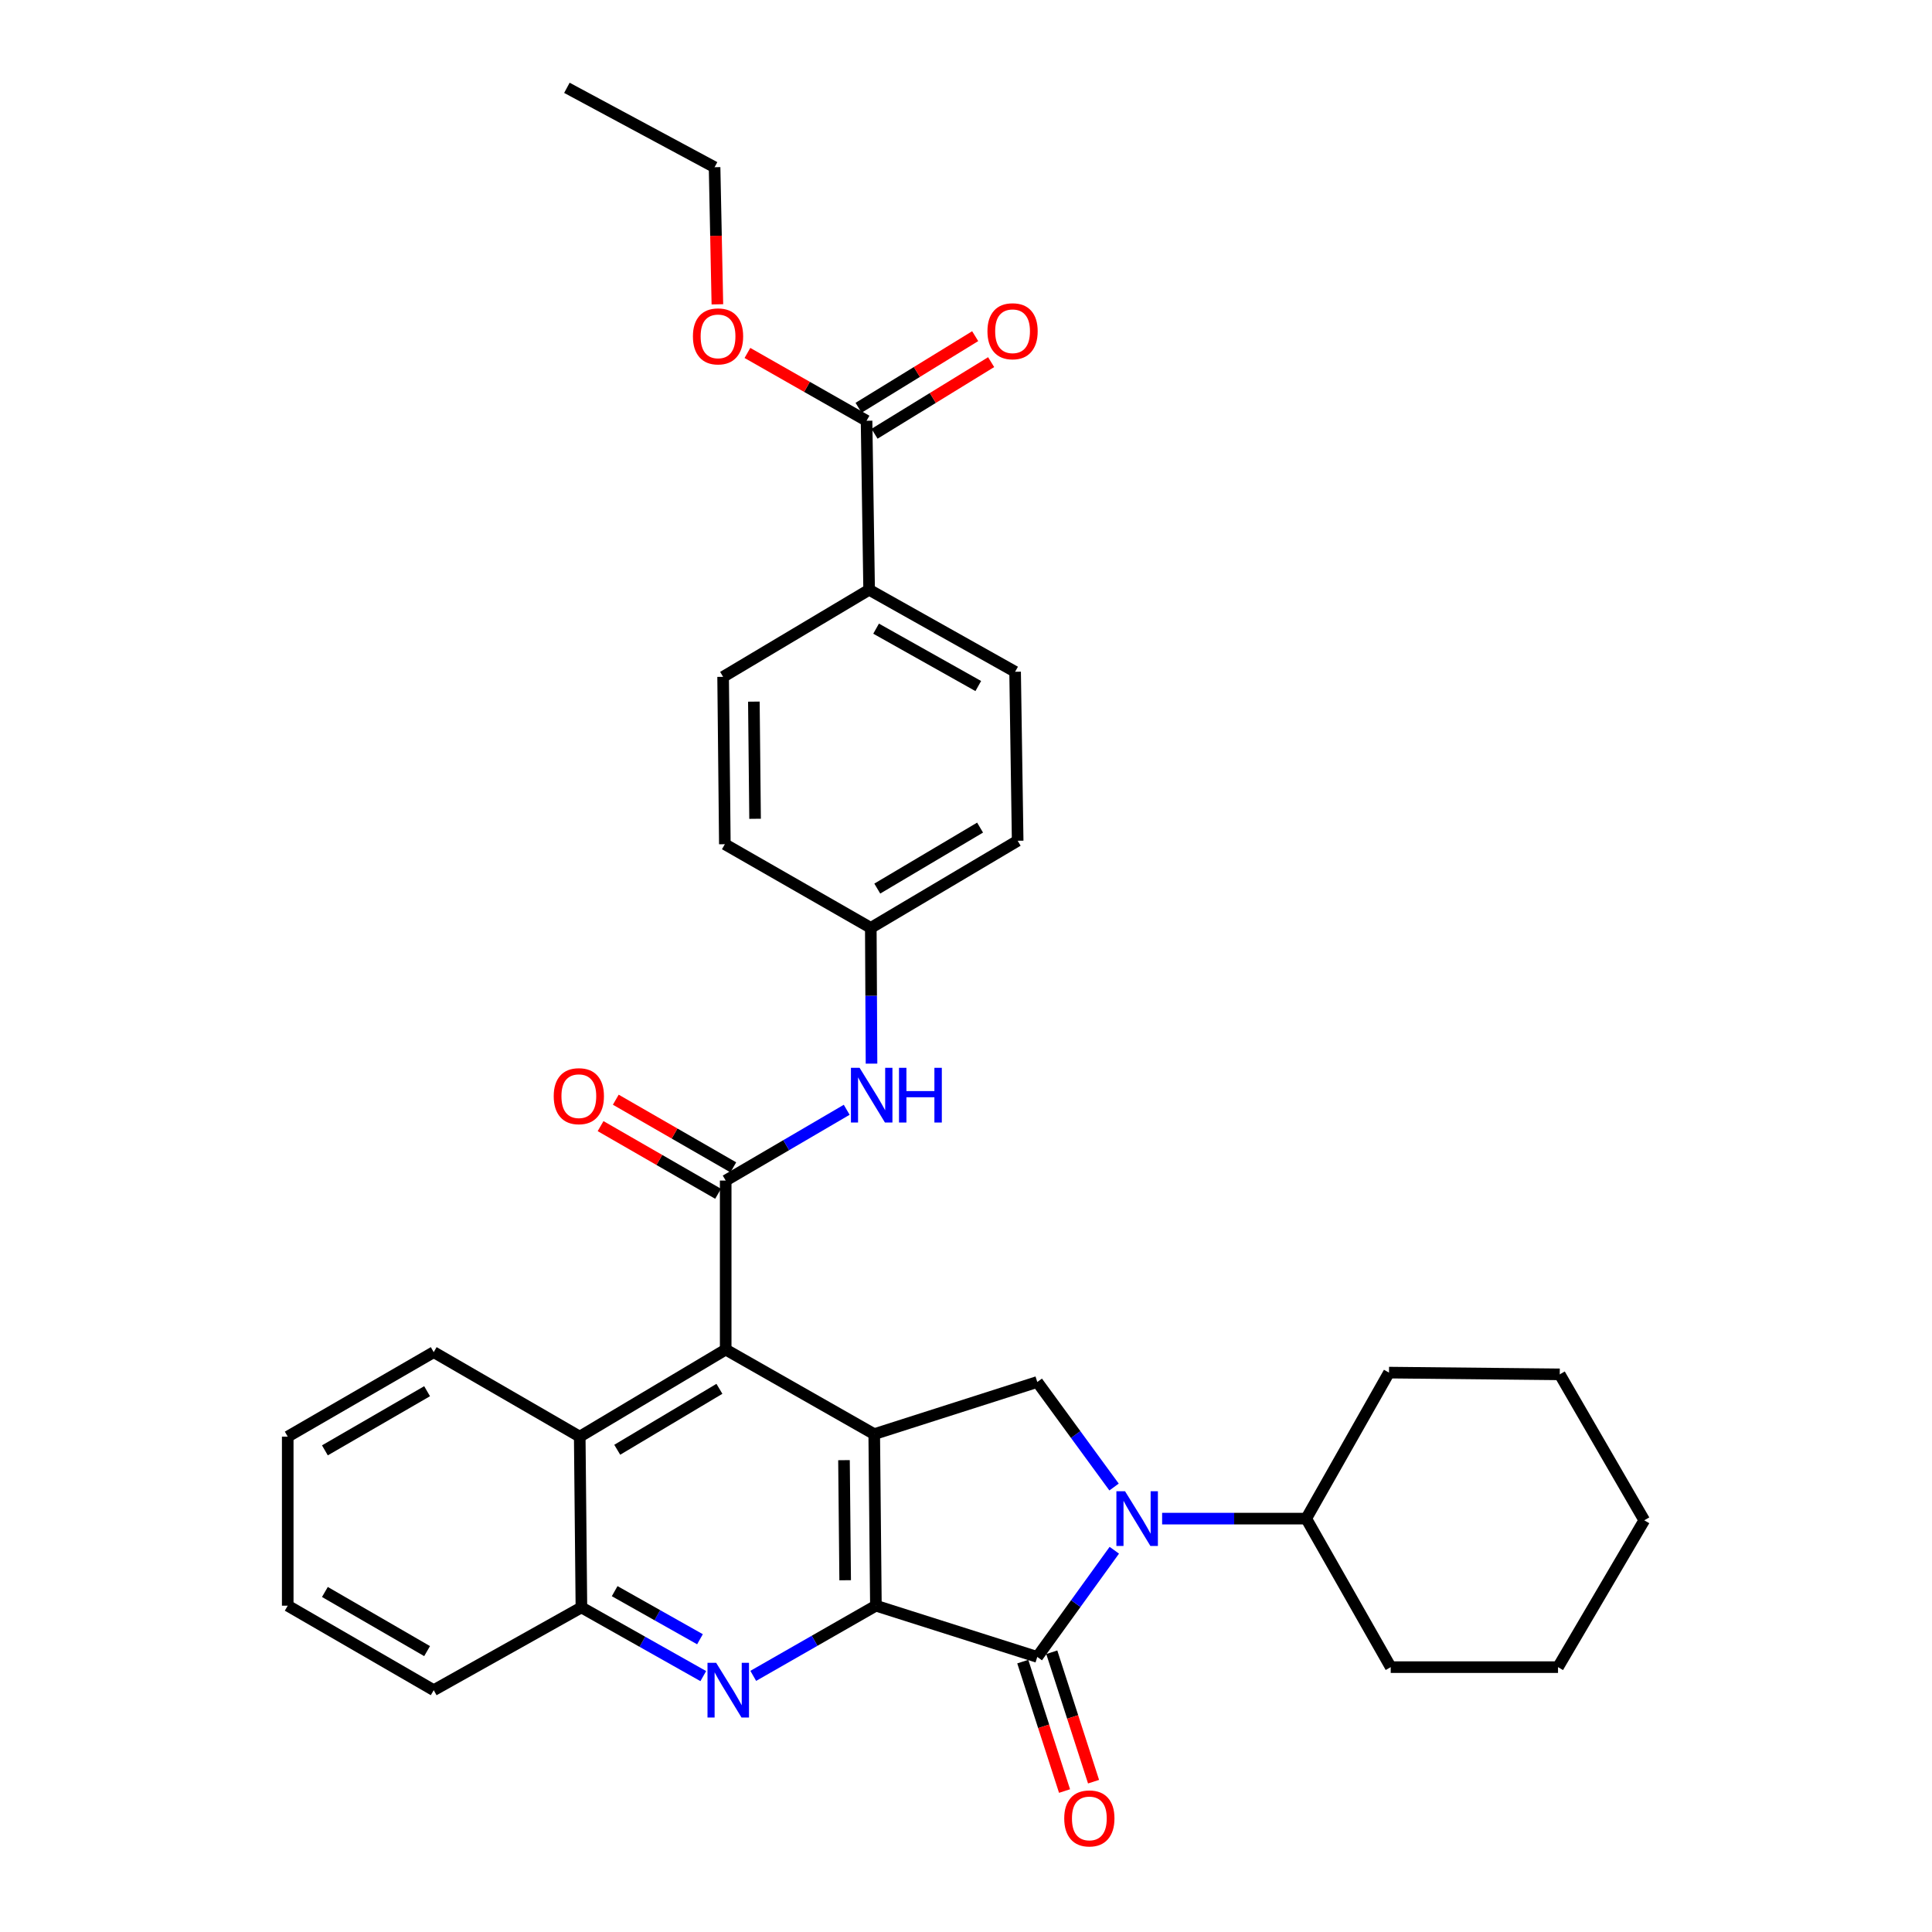 <?xml version='1.0' encoding='iso-8859-1'?>
<svg version='1.1' baseProfile='full'
              xmlns='http://www.w3.org/2000/svg'
                      xmlns:rdkit='http://www.rdkit.org/xml'
                      xmlns:xlink='http://www.w3.org/1999/xlink'
                  xml:space='preserve'
width='1000px' height='1000px' viewBox='0 0 1000 1000'>
<!-- END OF HEADER -->
<rect style='opacity:1.0;fill:#FFFFFF;stroke:none' width='1000' height='1000' x='0' y='0'> </rect>
<path class='bond-0' d='M 453.366,831.1 L 452.498,742.303' style='fill:none;fill-rule:evenodd;stroke:#000000;stroke-width:6px;stroke-linecap:butt;stroke-linejoin:miter;stroke-opacity:1' />
<path class='bond-0' d='M 437.456,817.934 L 436.848,755.777' style='fill:none;fill-rule:evenodd;stroke:#000000;stroke-width:6px;stroke-linecap:butt;stroke-linejoin:miter;stroke-opacity:1' />
<path class='bond-1' d='M 453.366,831.1 L 536.893,857.621' style='fill:none;fill-rule:evenodd;stroke:#000000;stroke-width:6px;stroke-linecap:butt;stroke-linejoin:miter;stroke-opacity:1' />
<path class='bond-3' d='M 453.366,831.1 L 421.624,849.263' style='fill:none;fill-rule:evenodd;stroke:#000000;stroke-width:6px;stroke-linecap:butt;stroke-linejoin:miter;stroke-opacity:1' />
<path class='bond-3' d='M 421.624,849.263 L 389.882,867.426' style='fill:none;fill-rule:evenodd;stroke:#0000FF;stroke-width:6px;stroke-linecap:butt;stroke-linejoin:miter;stroke-opacity:1' />
<path class='bond-4' d='M 452.498,742.303 L 375.617,698.537' style='fill:none;fill-rule:evenodd;stroke:#000000;stroke-width:6px;stroke-linecap:butt;stroke-linejoin:miter;stroke-opacity:1' />
<path class='bond-6' d='M 452.498,742.303 L 536.893,715.317' style='fill:none;fill-rule:evenodd;stroke:#000000;stroke-width:6px;stroke-linecap:butt;stroke-linejoin:miter;stroke-opacity:1' />
<path class='bond-2' d='M 536.893,857.621 L 556.83,830.012' style='fill:none;fill-rule:evenodd;stroke:#000000;stroke-width:6px;stroke-linecap:butt;stroke-linejoin:miter;stroke-opacity:1' />
<path class='bond-2' d='M 556.83,830.012 L 576.767,802.403' style='fill:none;fill-rule:evenodd;stroke:#0000FF;stroke-width:6px;stroke-linecap:butt;stroke-linejoin:miter;stroke-opacity:1' />
<path class='bond-11' d='M 529.384,860.044 L 540.195,893.542' style='fill:none;fill-rule:evenodd;stroke:#000000;stroke-width:6px;stroke-linecap:butt;stroke-linejoin:miter;stroke-opacity:1' />
<path class='bond-11' d='M 540.195,893.542 L 551.005,927.04' style='fill:none;fill-rule:evenodd;stroke:#FF0000;stroke-width:6px;stroke-linecap:butt;stroke-linejoin:miter;stroke-opacity:1' />
<path class='bond-11' d='M 544.402,855.197 L 555.213,888.695' style='fill:none;fill-rule:evenodd;stroke:#000000;stroke-width:6px;stroke-linecap:butt;stroke-linejoin:miter;stroke-opacity:1' />
<path class='bond-11' d='M 555.213,888.695 L 566.024,922.193' style='fill:none;fill-rule:evenodd;stroke:#FF0000;stroke-width:6px;stroke-linecap:butt;stroke-linejoin:miter;stroke-opacity:1' />
<path class='bond-14' d='M 601.514,786.035 L 638.808,786.035' style='fill:none;fill-rule:evenodd;stroke:#0000FF;stroke-width:6px;stroke-linecap:butt;stroke-linejoin:miter;stroke-opacity:1' />
<path class='bond-14' d='M 638.808,786.035 L 676.102,786.035' style='fill:none;fill-rule:evenodd;stroke:#000000;stroke-width:6px;stroke-linecap:butt;stroke-linejoin:miter;stroke-opacity:1' />
<path class='bond-33' d='M 576.634,769.685 L 556.764,742.501' style='fill:none;fill-rule:evenodd;stroke:#0000FF;stroke-width:6px;stroke-linecap:butt;stroke-linejoin:miter;stroke-opacity:1' />
<path class='bond-33' d='M 556.764,742.501 L 536.893,715.317' style='fill:none;fill-rule:evenodd;stroke:#000000;stroke-width:6px;stroke-linecap:butt;stroke-linejoin:miter;stroke-opacity:1' />
<path class='bond-7' d='M 364.02,867.549 L 332.478,849.771' style='fill:none;fill-rule:evenodd;stroke:#0000FF;stroke-width:6px;stroke-linecap:butt;stroke-linejoin:miter;stroke-opacity:1' />
<path class='bond-7' d='M 332.478,849.771 L 300.937,831.994' style='fill:none;fill-rule:evenodd;stroke:#000000;stroke-width:6px;stroke-linecap:butt;stroke-linejoin:miter;stroke-opacity:1' />
<path class='bond-7' d='M 362.306,848.467 L 340.227,836.023' style='fill:none;fill-rule:evenodd;stroke:#0000FF;stroke-width:6px;stroke-linecap:butt;stroke-linejoin:miter;stroke-opacity:1' />
<path class='bond-7' d='M 340.227,836.023 L 318.148,823.579' style='fill:none;fill-rule:evenodd;stroke:#000000;stroke-width:6px;stroke-linecap:butt;stroke-linejoin:miter;stroke-opacity:1' />
<path class='bond-5' d='M 375.617,698.537 L 375.617,611.056' style='fill:none;fill-rule:evenodd;stroke:#000000;stroke-width:6px;stroke-linecap:butt;stroke-linejoin:miter;stroke-opacity:1' />
<path class='bond-34' d='M 375.617,698.537 L 300.069,743.601' style='fill:none;fill-rule:evenodd;stroke:#000000;stroke-width:6px;stroke-linecap:butt;stroke-linejoin:miter;stroke-opacity:1' />
<path class='bond-34' d='M 372.369,718.85 L 319.485,750.395' style='fill:none;fill-rule:evenodd;stroke:#000000;stroke-width:6px;stroke-linecap:butt;stroke-linejoin:miter;stroke-opacity:1' />
<path class='bond-9' d='M 375.617,611.056 L 406.936,592.738' style='fill:none;fill-rule:evenodd;stroke:#000000;stroke-width:6px;stroke-linecap:butt;stroke-linejoin:miter;stroke-opacity:1' />
<path class='bond-9' d='M 406.936,592.738 L 438.255,574.421' style='fill:none;fill-rule:evenodd;stroke:#0000FF;stroke-width:6px;stroke-linecap:butt;stroke-linejoin:miter;stroke-opacity:1' />
<path class='bond-12' d='M 379.554,604.217 L 349.144,586.711' style='fill:none;fill-rule:evenodd;stroke:#000000;stroke-width:6px;stroke-linecap:butt;stroke-linejoin:miter;stroke-opacity:1' />
<path class='bond-12' d='M 349.144,586.711 L 318.733,569.205' style='fill:none;fill-rule:evenodd;stroke:#FF0000;stroke-width:6px;stroke-linecap:butt;stroke-linejoin:miter;stroke-opacity:1' />
<path class='bond-12' d='M 371.681,617.894 L 341.27,600.388' style='fill:none;fill-rule:evenodd;stroke:#000000;stroke-width:6px;stroke-linecap:butt;stroke-linejoin:miter;stroke-opacity:1' />
<path class='bond-12' d='M 341.27,600.388 L 310.86,582.882' style='fill:none;fill-rule:evenodd;stroke:#FF0000;stroke-width:6px;stroke-linecap:butt;stroke-linejoin:miter;stroke-opacity:1' />
<path class='bond-8' d='M 300.937,831.994 L 300.069,743.601' style='fill:none;fill-rule:evenodd;stroke:#000000;stroke-width:6px;stroke-linecap:butt;stroke-linejoin:miter;stroke-opacity:1' />
<path class='bond-23' d='M 300.937,831.994 L 224.494,874.831' style='fill:none;fill-rule:evenodd;stroke:#000000;stroke-width:6px;stroke-linecap:butt;stroke-linejoin:miter;stroke-opacity:1' />
<path class='bond-22' d='M 300.069,743.601 L 224.494,699.869' style='fill:none;fill-rule:evenodd;stroke:#000000;stroke-width:6px;stroke-linecap:butt;stroke-linejoin:miter;stroke-opacity:1' />
<path class='bond-16' d='M 451.097,550.535 L 450.912,515.399' style='fill:none;fill-rule:evenodd;stroke:#0000FF;stroke-width:6px;stroke-linecap:butt;stroke-linejoin:miter;stroke-opacity:1' />
<path class='bond-16' d='M 450.912,515.399 L 450.727,480.264' style='fill:none;fill-rule:evenodd;stroke:#000000;stroke-width:6px;stroke-linecap:butt;stroke-linejoin:miter;stroke-opacity:1' />
<path class='bond-10' d='M 448.527,217.786 L 449.859,305.267' style='fill:none;fill-rule:evenodd;stroke:#000000;stroke-width:6px;stroke-linecap:butt;stroke-linejoin:miter;stroke-opacity:1' />
<path class='bond-15' d='M 452.656,224.51 L 482.835,205.976' style='fill:none;fill-rule:evenodd;stroke:#000000;stroke-width:6px;stroke-linecap:butt;stroke-linejoin:miter;stroke-opacity:1' />
<path class='bond-15' d='M 482.835,205.976 L 513.014,187.441' style='fill:none;fill-rule:evenodd;stroke:#FF0000;stroke-width:6px;stroke-linecap:butt;stroke-linejoin:miter;stroke-opacity:1' />
<path class='bond-15' d='M 444.397,211.062 L 474.576,192.528' style='fill:none;fill-rule:evenodd;stroke:#000000;stroke-width:6px;stroke-linecap:butt;stroke-linejoin:miter;stroke-opacity:1' />
<path class='bond-15' d='M 474.576,192.528 L 504.755,173.994' style='fill:none;fill-rule:evenodd;stroke:#FF0000;stroke-width:6px;stroke-linecap:butt;stroke-linejoin:miter;stroke-opacity:1' />
<path class='bond-19' d='M 448.527,217.786 L 417.696,200.237' style='fill:none;fill-rule:evenodd;stroke:#000000;stroke-width:6px;stroke-linecap:butt;stroke-linejoin:miter;stroke-opacity:1' />
<path class='bond-19' d='M 417.696,200.237 L 386.866,182.687' style='fill:none;fill-rule:evenodd;stroke:#FF0000;stroke-width:6px;stroke-linecap:butt;stroke-linejoin:miter;stroke-opacity:1' />
<path class='bond-13' d='M 449.859,305.267 L 525.417,347.701' style='fill:none;fill-rule:evenodd;stroke:#000000;stroke-width:6px;stroke-linecap:butt;stroke-linejoin:miter;stroke-opacity:1' />
<path class='bond-13' d='M 453.465,325.392 L 506.355,355.096' style='fill:none;fill-rule:evenodd;stroke:#000000;stroke-width:6px;stroke-linecap:butt;stroke-linejoin:miter;stroke-opacity:1' />
<path class='bond-37' d='M 449.859,305.267 L 374.285,350.331' style='fill:none;fill-rule:evenodd;stroke:#000000;stroke-width:6px;stroke-linecap:butt;stroke-linejoin:miter;stroke-opacity:1' />
<path class='bond-24' d='M 676.102,786.035 L 719.833,862.908' style='fill:none;fill-rule:evenodd;stroke:#000000;stroke-width:6px;stroke-linecap:butt;stroke-linejoin:miter;stroke-opacity:1' />
<path class='bond-25' d='M 676.102,786.035 L 718.939,710.46' style='fill:none;fill-rule:evenodd;stroke:#000000;stroke-width:6px;stroke-linecap:butt;stroke-linejoin:miter;stroke-opacity:1' />
<path class='bond-20' d='M 450.727,480.264 L 375.179,436.962' style='fill:none;fill-rule:evenodd;stroke:#000000;stroke-width:6px;stroke-linecap:butt;stroke-linejoin:miter;stroke-opacity:1' />
<path class='bond-21' d='M 450.727,480.264 L 526.741,435.173' style='fill:none;fill-rule:evenodd;stroke:#000000;stroke-width:6px;stroke-linecap:butt;stroke-linejoin:miter;stroke-opacity:1' />
<path class='bond-21' d='M 454.078,459.928 L 507.287,428.364' style='fill:none;fill-rule:evenodd;stroke:#000000;stroke-width:6px;stroke-linecap:butt;stroke-linejoin:miter;stroke-opacity:1' />
<path class='bond-17' d='M 525.417,347.701 L 526.741,435.173' style='fill:none;fill-rule:evenodd;stroke:#000000;stroke-width:6px;stroke-linecap:butt;stroke-linejoin:miter;stroke-opacity:1' />
<path class='bond-18' d='M 374.285,350.331 L 375.179,436.962' style='fill:none;fill-rule:evenodd;stroke:#000000;stroke-width:6px;stroke-linecap:butt;stroke-linejoin:miter;stroke-opacity:1' />
<path class='bond-18' d='M 390.199,363.163 L 390.825,423.804' style='fill:none;fill-rule:evenodd;stroke:#000000;stroke-width:6px;stroke-linecap:butt;stroke-linejoin:miter;stroke-opacity:1' />
<path class='bond-26' d='M 371.317,157.521 L 370.591,122.038' style='fill:none;fill-rule:evenodd;stroke:#FF0000;stroke-width:6px;stroke-linecap:butt;stroke-linejoin:miter;stroke-opacity:1' />
<path class='bond-26' d='M 370.591,122.038 L 369.866,86.556' style='fill:none;fill-rule:evenodd;stroke:#000000;stroke-width:6px;stroke-linecap:butt;stroke-linejoin:miter;stroke-opacity:1' />
<path class='bond-35' d='M 224.494,699.869 L 148.928,743.601' style='fill:none;fill-rule:evenodd;stroke:#000000;stroke-width:6px;stroke-linecap:butt;stroke-linejoin:miter;stroke-opacity:1' />
<path class='bond-35' d='M 221.064,720.088 L 168.167,750.7' style='fill:none;fill-rule:evenodd;stroke:#000000;stroke-width:6px;stroke-linecap:butt;stroke-linejoin:miter;stroke-opacity:1' />
<path class='bond-29' d='M 224.494,874.831 L 148.928,831.1' style='fill:none;fill-rule:evenodd;stroke:#000000;stroke-width:6px;stroke-linecap:butt;stroke-linejoin:miter;stroke-opacity:1' />
<path class='bond-29' d='M 221.064,854.613 L 168.167,824' style='fill:none;fill-rule:evenodd;stroke:#000000;stroke-width:6px;stroke-linecap:butt;stroke-linejoin:miter;stroke-opacity:1' />
<path class='bond-31' d='M 719.833,862.908 L 806.429,862.908' style='fill:none;fill-rule:evenodd;stroke:#000000;stroke-width:6px;stroke-linecap:butt;stroke-linejoin:miter;stroke-opacity:1' />
<path class='bond-30' d='M 718.939,710.46 L 807.323,711.363' style='fill:none;fill-rule:evenodd;stroke:#000000;stroke-width:6px;stroke-linecap:butt;stroke-linejoin:miter;stroke-opacity:1' />
<path class='bond-28' d='M 369.866,86.556 L 293.423,45.455' style='fill:none;fill-rule:evenodd;stroke:#000000;stroke-width:6px;stroke-linecap:butt;stroke-linejoin:miter;stroke-opacity:1' />
<path class='bond-27' d='M 148.928,743.601 L 148.928,831.1' style='fill:none;fill-rule:evenodd;stroke:#000000;stroke-width:6px;stroke-linecap:butt;stroke-linejoin:miter;stroke-opacity:1' />
<path class='bond-32' d='M 807.323,711.363 L 851.072,786.903' style='fill:none;fill-rule:evenodd;stroke:#000000;stroke-width:6px;stroke-linecap:butt;stroke-linejoin:miter;stroke-opacity:1' />
<path class='bond-36' d='M 806.429,862.908 L 851.072,786.903' style='fill:none;fill-rule:evenodd;stroke:#000000;stroke-width:6px;stroke-linecap:butt;stroke-linejoin:miter;stroke-opacity:1' />
<path  class='atom-3' d='M 582.326 771.875
L 591.606 786.875
Q 592.526 788.355, 594.006 791.035
Q 595.486 793.715, 595.566 793.875
L 595.566 771.875
L 599.326 771.875
L 599.326 800.195
L 595.446 800.195
L 585.486 783.795
Q 584.326 781.875, 583.086 779.675
Q 581.886 777.475, 581.526 776.795
L 581.526 800.195
L 577.846 800.195
L 577.846 771.875
L 582.326 771.875
' fill='#0000FF'/>
<path  class='atom-4' d='M 370.681 860.671
L 379.961 875.671
Q 380.881 877.151, 382.361 879.831
Q 383.841 882.511, 383.921 882.671
L 383.921 860.671
L 387.681 860.671
L 387.681 888.991
L 383.801 888.991
L 373.841 872.591
Q 372.681 870.671, 371.441 868.471
Q 370.241 866.271, 369.881 865.591
L 369.881 888.991
L 366.201 888.991
L 366.201 860.671
L 370.681 860.671
' fill='#0000FF'/>
<path  class='atom-10' d='M 444.923 552.699
L 454.203 567.699
Q 455.123 569.179, 456.603 571.859
Q 458.083 574.539, 458.163 574.699
L 458.163 552.699
L 461.923 552.699
L 461.923 581.019
L 458.043 581.019
L 448.083 564.619
Q 446.923 562.699, 445.683 560.499
Q 444.483 558.299, 444.123 557.619
L 444.123 581.019
L 440.443 581.019
L 440.443 552.699
L 444.923 552.699
' fill='#0000FF'/>
<path  class='atom-10' d='M 465.323 552.699
L 469.163 552.699
L 469.163 564.739
L 483.643 564.739
L 483.643 552.699
L 487.483 552.699
L 487.483 581.019
L 483.643 581.019
L 483.643 567.939
L 469.163 567.939
L 469.163 581.019
L 465.323 581.019
L 465.323 552.699
' fill='#0000FF'/>
<path  class='atom-12' d='M 550.844 941.21
Q 550.844 934.41, 554.204 930.61
Q 557.564 926.81, 563.844 926.81
Q 570.124 926.81, 573.484 930.61
Q 576.844 934.41, 576.844 941.21
Q 576.844 948.09, 573.444 952.01
Q 570.044 955.89, 563.844 955.89
Q 557.604 955.89, 554.204 952.01
Q 550.844 948.13, 550.844 941.21
M 563.844 952.69
Q 568.164 952.69, 570.484 949.81
Q 572.844 946.89, 572.844 941.21
Q 572.844 935.65, 570.484 932.85
Q 568.164 930.01, 563.844 930.01
Q 559.524 930.01, 557.164 932.81
Q 554.844 935.61, 554.844 941.21
Q 554.844 946.93, 557.164 949.81
Q 559.524 952.69, 563.844 952.69
' fill='#FF0000'/>
<path  class='atom-13' d='M 286.604 567.378
Q 286.604 560.578, 289.964 556.778
Q 293.324 552.978, 299.604 552.978
Q 305.884 552.978, 309.244 556.778
Q 312.604 560.578, 312.604 567.378
Q 312.604 574.258, 309.204 578.178
Q 305.804 582.058, 299.604 582.058
Q 293.364 582.058, 289.964 578.178
Q 286.604 574.298, 286.604 567.378
M 299.604 578.858
Q 303.924 578.858, 306.244 575.978
Q 308.604 573.058, 308.604 567.378
Q 308.604 561.818, 306.244 559.018
Q 303.924 556.178, 299.604 556.178
Q 295.284 556.178, 292.924 558.978
Q 290.604 561.778, 290.604 567.378
Q 290.604 573.098, 292.924 575.978
Q 295.284 578.858, 299.604 578.858
' fill='#FF0000'/>
<path  class='atom-16' d='M 511.102 171.452
Q 511.102 164.652, 514.462 160.852
Q 517.822 157.052, 524.102 157.052
Q 530.382 157.052, 533.742 160.852
Q 537.102 164.652, 537.102 171.452
Q 537.102 178.332, 533.702 182.252
Q 530.302 186.132, 524.102 186.132
Q 517.862 186.132, 514.462 182.252
Q 511.102 178.372, 511.102 171.452
M 524.102 182.932
Q 528.422 182.932, 530.742 180.052
Q 533.102 177.132, 533.102 171.452
Q 533.102 165.892, 530.742 163.092
Q 528.422 160.252, 524.102 160.252
Q 519.782 160.252, 517.422 163.052
Q 515.102 165.852, 515.102 171.452
Q 515.102 177.172, 517.422 180.052
Q 519.782 182.932, 524.102 182.932
' fill='#FF0000'/>
<path  class='atom-20' d='M 358.654 174.108
Q 358.654 167.308, 362.014 163.508
Q 365.374 159.708, 371.654 159.708
Q 377.934 159.708, 381.294 163.508
Q 384.654 167.308, 384.654 174.108
Q 384.654 180.988, 381.254 184.908
Q 377.854 188.788, 371.654 188.788
Q 365.414 188.788, 362.014 184.908
Q 358.654 181.028, 358.654 174.108
M 371.654 185.588
Q 375.974 185.588, 378.294 182.708
Q 380.654 179.788, 380.654 174.108
Q 380.654 168.548, 378.294 165.748
Q 375.974 162.908, 371.654 162.908
Q 367.334 162.908, 364.974 165.708
Q 362.654 168.508, 362.654 174.108
Q 362.654 179.828, 364.974 182.708
Q 367.334 185.588, 371.654 185.588
' fill='#FF0000'/>
</svg>
